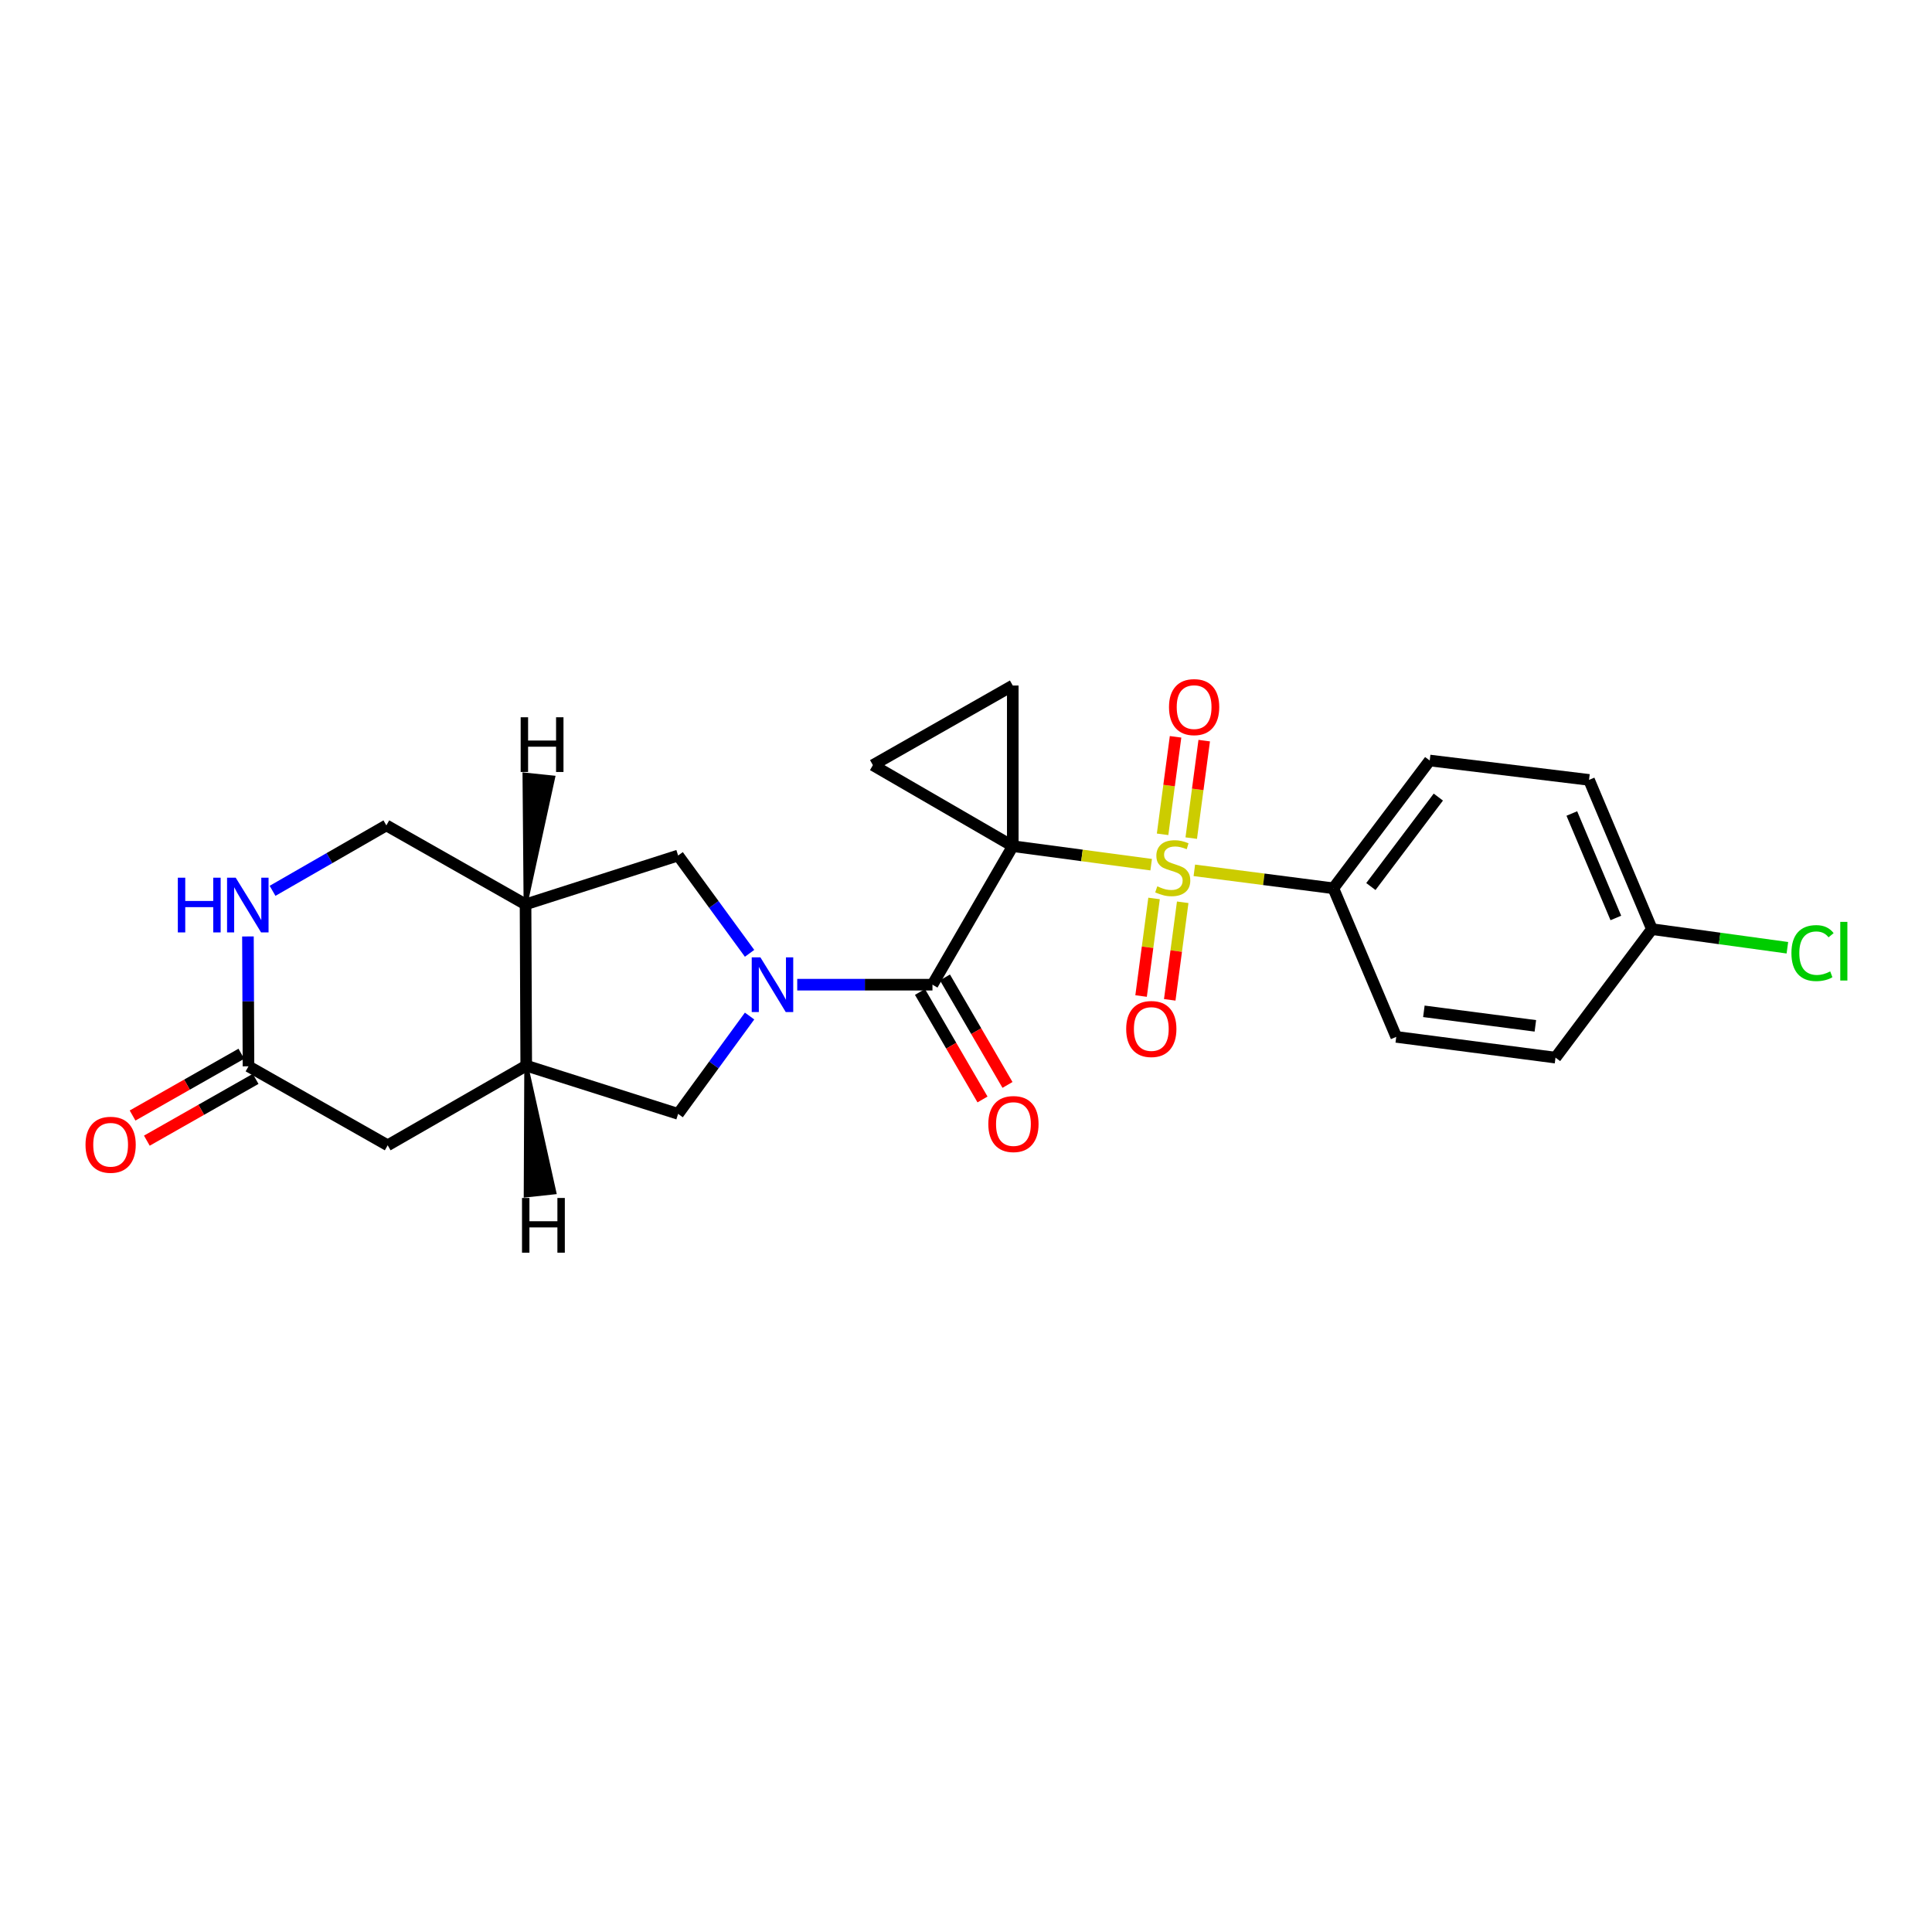 <?xml version='1.0' encoding='iso-8859-1'?>
<svg version='1.1' baseProfile='full'
              xmlns='http://www.w3.org/2000/svg'
                      xmlns:rdkit='http://www.rdkit.org/xml'
                      xmlns:xlink='http://www.w3.org/1999/xlink'
                  xml:space='preserve'
width='1000px' height='1000px' viewBox='0 0 1000 1000'>
<!-- END OF HEADER -->
<rect style='opacity:1.0;fill:#FFFFFF;stroke:none' width='1000' height='1000' x='0' y='0'> </rect>
<path class='bond-0' d='M 524.211,437.976 L 560.027,442.762' style='fill:none;fill-rule:evenodd;stroke:#000000;stroke-width:6px;stroke-linecap:butt;stroke-linejoin:miter;stroke-opacity:1' />
<path class='bond-0' d='M 560.027,442.762 L 595.843,447.548' style='fill:none;fill-rule:evenodd;stroke:#CCCC00;stroke-width:6px;stroke-linecap:butt;stroke-linejoin:miter;stroke-opacity:1' />
<path class='bond-1' d='M 524.211,437.976 L 482.641,509.671' style='fill:none;fill-rule:evenodd;stroke:#000000;stroke-width:6px;stroke-linecap:butt;stroke-linejoin:miter;stroke-opacity:1' />
<path class='bond-3' d='M 524.211,437.976 L 451.81,396.032' style='fill:none;fill-rule:evenodd;stroke:#000000;stroke-width:6px;stroke-linecap:butt;stroke-linejoin:miter;stroke-opacity:1' />
<path class='bond-4' d='M 524.211,437.976 L 524.211,354.827' style='fill:none;fill-rule:evenodd;stroke:#000000;stroke-width:6px;stroke-linecap:butt;stroke-linejoin:miter;stroke-opacity:1' />
<path class='bond-11' d='M 618.186,450.484 L 654.161,455.132' style='fill:none;fill-rule:evenodd;stroke:#CCCC00;stroke-width:6px;stroke-linecap:butt;stroke-linejoin:miter;stroke-opacity:1' />
<path class='bond-11' d='M 654.161,455.132 L 690.135,459.78' style='fill:none;fill-rule:evenodd;stroke:#000000;stroke-width:6px;stroke-linecap:butt;stroke-linejoin:miter;stroke-opacity:1' />
<path class='bond-12' d='M 616.585,433.811 L 619.943,408.581' style='fill:none;fill-rule:evenodd;stroke:#CCCC00;stroke-width:6px;stroke-linecap:butt;stroke-linejoin:miter;stroke-opacity:1' />
<path class='bond-12' d='M 619.943,408.581 L 623.302,383.351' style='fill:none;fill-rule:evenodd;stroke:#FF0000;stroke-width:6px;stroke-linecap:butt;stroke-linejoin:miter;stroke-opacity:1' />
<path class='bond-12' d='M 601.754,431.837 L 605.112,406.607' style='fill:none;fill-rule:evenodd;stroke:#CCCC00;stroke-width:6px;stroke-linecap:butt;stroke-linejoin:miter;stroke-opacity:1' />
<path class='bond-12' d='M 605.112,406.607 L 608.47,381.377' style='fill:none;fill-rule:evenodd;stroke:#FF0000;stroke-width:6px;stroke-linecap:butt;stroke-linejoin:miter;stroke-opacity:1' />
<path class='bond-13' d='M 597.337,465.04 L 593.981,490.294' style='fill:none;fill-rule:evenodd;stroke:#CCCC00;stroke-width:6px;stroke-linecap:butt;stroke-linejoin:miter;stroke-opacity:1' />
<path class='bond-13' d='M 593.981,490.294 L 590.624,515.547' style='fill:none;fill-rule:evenodd;stroke:#FF0000;stroke-width:6px;stroke-linecap:butt;stroke-linejoin:miter;stroke-opacity:1' />
<path class='bond-13' d='M 612.169,467.012 L 608.813,492.265' style='fill:none;fill-rule:evenodd;stroke:#CCCC00;stroke-width:6px;stroke-linecap:butt;stroke-linejoin:miter;stroke-opacity:1' />
<path class='bond-13' d='M 608.813,492.265 L 605.456,517.519' style='fill:none;fill-rule:evenodd;stroke:#FF0000;stroke-width:6px;stroke-linecap:butt;stroke-linejoin:miter;stroke-opacity:1' />
<path class='bond-2' d='M 482.641,509.671 L 447.642,509.671' style='fill:none;fill-rule:evenodd;stroke:#000000;stroke-width:6px;stroke-linecap:butt;stroke-linejoin:miter;stroke-opacity:1' />
<path class='bond-2' d='M 447.642,509.671 L 412.643,509.671' style='fill:none;fill-rule:evenodd;stroke:#0000FF;stroke-width:6px;stroke-linecap:butt;stroke-linejoin:miter;stroke-opacity:1' />
<path class='bond-15' d='M 476.174,513.432 L 492.359,541.257' style='fill:none;fill-rule:evenodd;stroke:#000000;stroke-width:6px;stroke-linecap:butt;stroke-linejoin:miter;stroke-opacity:1' />
<path class='bond-15' d='M 492.359,541.257 L 508.543,569.081' style='fill:none;fill-rule:evenodd;stroke:#FF0000;stroke-width:6px;stroke-linecap:butt;stroke-linejoin:miter;stroke-opacity:1' />
<path class='bond-15' d='M 489.108,505.909 L 505.292,533.733' style='fill:none;fill-rule:evenodd;stroke:#000000;stroke-width:6px;stroke-linecap:butt;stroke-linejoin:miter;stroke-opacity:1' />
<path class='bond-15' d='M 505.292,533.733 L 521.477,561.557' style='fill:none;fill-rule:evenodd;stroke:#FF0000;stroke-width:6px;stroke-linecap:butt;stroke-linejoin:miter;stroke-opacity:1' />
<path class='bond-5' d='M 387.978,493.441 L 369.487,468.128' style='fill:none;fill-rule:evenodd;stroke:#0000FF;stroke-width:6px;stroke-linecap:butt;stroke-linejoin:miter;stroke-opacity:1' />
<path class='bond-5' d='M 369.487,468.128 L 350.997,442.814' style='fill:none;fill-rule:evenodd;stroke:#000000;stroke-width:6px;stroke-linecap:butt;stroke-linejoin:miter;stroke-opacity:1' />
<path class='bond-6' d='M 387.979,525.901 L 369.488,551.218' style='fill:none;fill-rule:evenodd;stroke:#0000FF;stroke-width:6px;stroke-linecap:butt;stroke-linejoin:miter;stroke-opacity:1' />
<path class='bond-6' d='M 369.488,551.218 L 350.997,576.536' style='fill:none;fill-rule:evenodd;stroke:#000000;stroke-width:6px;stroke-linecap:butt;stroke-linejoin:miter;stroke-opacity:1' />
<path class='bond-24' d='M 451.81,396.032 L 524.211,354.827' style='fill:none;fill-rule:evenodd;stroke:#000000;stroke-width:6px;stroke-linecap:butt;stroke-linejoin:miter;stroke-opacity:1' />
<path class='bond-7' d='M 350.997,442.814 L 272.021,468.101' style='fill:none;fill-rule:evenodd;stroke:#000000;stroke-width:6px;stroke-linecap:butt;stroke-linejoin:miter;stroke-opacity:1' />
<path class='bond-8' d='M 350.997,576.536 L 272.378,551.582' style='fill:none;fill-rule:evenodd;stroke:#000000;stroke-width:6px;stroke-linecap:butt;stroke-linejoin:miter;stroke-opacity:1' />
<path class='bond-16' d='M 272.021,468.101 L 199.977,427.22' style='fill:none;fill-rule:evenodd;stroke:#000000;stroke-width:6px;stroke-linecap:butt;stroke-linejoin:miter;stroke-opacity:1' />
<path class='bond-25' d='M 272.021,468.101 L 272.378,551.582' style='fill:none;fill-rule:evenodd;stroke:#000000;stroke-width:6px;stroke-linecap:butt;stroke-linejoin:miter;stroke-opacity:1' />
<path class='bond-28' d='M 272.021,468.101 L 286.34,402.426 L 271.457,400.886 Z' style='fill:#000000;fill-rule:evenodd;fill-opacity:1;stroke:#000000;stroke-width:2px;stroke-linecap:butt;stroke-linejoin:miter;stroke-opacity:1;' />
<path class='bond-14' d='M 272.378,551.582 L 200.667,592.803' style='fill:none;fill-rule:evenodd;stroke:#000000;stroke-width:6px;stroke-linecap:butt;stroke-linejoin:miter;stroke-opacity:1' />
<path class='bond-29' d='M 272.378,551.582 L 272.085,618.791 L 286.962,617.191 Z' style='fill:#000000;fill-rule:evenodd;fill-opacity:1;stroke:#000000;stroke-width:2px;stroke-linecap:butt;stroke-linejoin:miter;stroke-opacity:1;' />
<path class='bond-9' d='M 141.074,461.093 L 170.526,444.156' style='fill:none;fill-rule:evenodd;stroke:#0000FF;stroke-width:6px;stroke-linecap:butt;stroke-linejoin:miter;stroke-opacity:1' />
<path class='bond-9' d='M 170.526,444.156 L 199.977,427.22' style='fill:none;fill-rule:evenodd;stroke:#000000;stroke-width:6px;stroke-linecap:butt;stroke-linejoin:miter;stroke-opacity:1' />
<path class='bond-27' d='M 128.334,484.705 L 128.475,518.314' style='fill:none;fill-rule:evenodd;stroke:#0000FF;stroke-width:6px;stroke-linecap:butt;stroke-linejoin:miter;stroke-opacity:1' />
<path class='bond-27' d='M 128.475,518.314 L 128.615,551.923' style='fill:none;fill-rule:evenodd;stroke:#000000;stroke-width:6px;stroke-linecap:butt;stroke-linejoin:miter;stroke-opacity:1' />
<path class='bond-10' d='M 128.615,551.923 L 200.667,592.803' style='fill:none;fill-rule:evenodd;stroke:#000000;stroke-width:6px;stroke-linecap:butt;stroke-linejoin:miter;stroke-opacity:1' />
<path class='bond-17' d='M 124.921,545.418 L 96.77,561.405' style='fill:none;fill-rule:evenodd;stroke:#000000;stroke-width:6px;stroke-linecap:butt;stroke-linejoin:miter;stroke-opacity:1' />
<path class='bond-17' d='M 96.77,561.405 L 68.619,577.393' style='fill:none;fill-rule:evenodd;stroke:#FF0000;stroke-width:6px;stroke-linecap:butt;stroke-linejoin:miter;stroke-opacity:1' />
<path class='bond-17' d='M 132.31,558.428 L 104.159,574.416' style='fill:none;fill-rule:evenodd;stroke:#000000;stroke-width:6px;stroke-linecap:butt;stroke-linejoin:miter;stroke-opacity:1' />
<path class='bond-17' d='M 104.159,574.416 L 76.008,590.403' style='fill:none;fill-rule:evenodd;stroke:#FF0000;stroke-width:6px;stroke-linecap:butt;stroke-linejoin:miter;stroke-opacity:1' />
<path class='bond-18' d='M 690.135,459.78 L 740.018,393.638' style='fill:none;fill-rule:evenodd;stroke:#000000;stroke-width:6px;stroke-linecap:butt;stroke-linejoin:miter;stroke-opacity:1' />
<path class='bond-18' d='M 709.563,458.868 L 744.481,412.569' style='fill:none;fill-rule:evenodd;stroke:#000000;stroke-width:6px;stroke-linecap:butt;stroke-linejoin:miter;stroke-opacity:1' />
<path class='bond-19' d='M 690.135,459.78 L 722.695,536.686' style='fill:none;fill-rule:evenodd;stroke:#000000;stroke-width:6px;stroke-linecap:butt;stroke-linejoin:miter;stroke-opacity:1' />
<path class='bond-22' d='M 740.018,393.638 L 822.477,403.671' style='fill:none;fill-rule:evenodd;stroke:#000000;stroke-width:6px;stroke-linecap:butt;stroke-linejoin:miter;stroke-opacity:1' />
<path class='bond-21' d='M 722.695,536.686 L 805.129,547.426' style='fill:none;fill-rule:evenodd;stroke:#000000;stroke-width:6px;stroke-linecap:butt;stroke-linejoin:miter;stroke-opacity:1' />
<path class='bond-21' d='M 736.993,523.46 L 794.697,530.978' style='fill:none;fill-rule:evenodd;stroke:#000000;stroke-width:6px;stroke-linecap:butt;stroke-linejoin:miter;stroke-opacity:1' />
<path class='bond-20' d='M 855.028,480.918 L 805.129,547.426' style='fill:none;fill-rule:evenodd;stroke:#000000;stroke-width:6px;stroke-linecap:butt;stroke-linejoin:miter;stroke-opacity:1' />
<path class='bond-23' d='M 855.028,480.918 L 890.086,485.735' style='fill:none;fill-rule:evenodd;stroke:#000000;stroke-width:6px;stroke-linecap:butt;stroke-linejoin:miter;stroke-opacity:1' />
<path class='bond-23' d='M 890.086,485.735 L 925.143,490.551' style='fill:none;fill-rule:evenodd;stroke:#00CC00;stroke-width:6px;stroke-linecap:butt;stroke-linejoin:miter;stroke-opacity:1' />
<path class='bond-26' d='M 855.028,480.918 L 822.477,403.671' style='fill:none;fill-rule:evenodd;stroke:#000000;stroke-width:6px;stroke-linecap:butt;stroke-linejoin:miter;stroke-opacity:1' />
<path class='bond-26' d='M 836.358,475.141 L 813.572,421.068' style='fill:none;fill-rule:evenodd;stroke:#000000;stroke-width:6px;stroke-linecap:butt;stroke-linejoin:miter;stroke-opacity:1' />
<path  class='atom-1' d='M 599.011 458.76
Q 599.331 458.88, 600.651 459.44
Q 601.971 460, 603.411 460.36
Q 604.891 460.68, 606.331 460.68
Q 609.011 460.68, 610.571 459.4
Q 612.131 458.08, 612.131 455.8
Q 612.131 454.24, 611.331 453.28
Q 610.571 452.32, 609.371 451.8
Q 608.171 451.28, 606.171 450.68
Q 603.651 449.92, 602.131 449.2
Q 600.651 448.48, 599.571 446.96
Q 598.531 445.44, 598.531 442.88
Q 598.531 439.32, 600.931 437.12
Q 603.371 434.92, 608.171 434.92
Q 611.451 434.92, 615.171 436.48
L 614.251 439.56
Q 610.851 438.16, 608.291 438.16
Q 605.531 438.16, 604.011 439.32
Q 602.491 440.44, 602.531 442.4
Q 602.531 443.92, 603.291 444.84
Q 604.091 445.76, 605.211 446.28
Q 606.371 446.8, 608.291 447.4
Q 610.851 448.2, 612.371 449
Q 613.891 449.8, 614.971 451.44
Q 616.091 453.04, 616.091 455.8
Q 616.091 459.72, 613.451 461.84
Q 610.851 463.92, 606.491 463.92
Q 603.971 463.92, 602.051 463.36
Q 600.171 462.84, 597.931 461.92
L 599.011 458.76
' fill='#CCCC00'/>
<path  class='atom-3' d='M 393.573 495.511
L 402.853 510.511
Q 403.773 511.991, 405.253 514.671
Q 406.733 517.351, 406.813 517.511
L 406.813 495.511
L 410.573 495.511
L 410.573 523.831
L 406.693 523.831
L 396.733 507.431
Q 395.573 505.511, 394.333 503.311
Q 393.133 501.111, 392.773 500.431
L 392.773 523.831
L 389.093 523.831
L 389.093 495.511
L 393.573 495.511
' fill='#0000FF'/>
<path  class='atom-10' d='M 92.046 454.298
L 95.886 454.298
L 95.886 466.338
L 110.366 466.338
L 110.366 454.298
L 114.206 454.298
L 114.206 482.618
L 110.366 482.618
L 110.366 469.538
L 95.886 469.538
L 95.886 482.618
L 92.046 482.618
L 92.046 454.298
' fill='#0000FF'/>
<path  class='atom-10' d='M 122.006 454.298
L 131.286 469.298
Q 132.206 470.778, 133.686 473.458
Q 135.166 476.138, 135.246 476.298
L 135.246 454.298
L 139.006 454.298
L 139.006 482.618
L 135.126 482.618
L 125.166 466.218
Q 124.006 464.298, 122.766 462.098
Q 121.566 459.898, 121.206 459.218
L 121.206 482.618
L 117.526 482.618
L 117.526 454.298
L 122.006 454.298
' fill='#0000FF'/>
<path  class='atom-13' d='M 605.075 365.996
Q 605.075 359.196, 608.435 355.396
Q 611.795 351.596, 618.075 351.596
Q 624.355 351.596, 627.715 355.396
Q 631.075 359.196, 631.075 365.996
Q 631.075 372.876, 627.675 376.796
Q 624.275 380.676, 618.075 380.676
Q 611.835 380.676, 608.435 376.796
Q 605.075 372.916, 605.075 365.996
M 618.075 377.476
Q 622.395 377.476, 624.715 374.596
Q 627.075 371.676, 627.075 365.996
Q 627.075 360.436, 624.715 357.636
Q 622.395 354.796, 618.075 354.796
Q 613.755 354.796, 611.395 357.596
Q 609.075 360.396, 609.075 365.996
Q 609.075 371.716, 611.395 374.596
Q 613.755 377.476, 618.075 377.476
' fill='#FF0000'/>
<path  class='atom-14' d='M 582.914 532.61
Q 582.914 525.81, 586.274 522.01
Q 589.634 518.21, 595.914 518.21
Q 602.194 518.21, 605.554 522.01
Q 608.914 525.81, 608.914 532.61
Q 608.914 539.49, 605.514 543.41
Q 602.114 547.29, 595.914 547.29
Q 589.674 547.29, 586.274 543.41
Q 582.914 539.53, 582.914 532.61
M 595.914 544.09
Q 600.234 544.09, 602.554 541.21
Q 604.914 538.29, 604.914 532.61
Q 604.914 527.05, 602.554 524.25
Q 600.234 521.41, 595.914 521.41
Q 591.594 521.41, 589.234 524.21
Q 586.914 527.01, 586.914 532.61
Q 586.914 538.33, 589.234 541.21
Q 591.594 544.09, 595.914 544.09
' fill='#FF0000'/>
<path  class='atom-16' d='M 511.552 581.803
Q 511.552 575.003, 514.912 571.203
Q 518.272 567.403, 524.552 567.403
Q 530.832 567.403, 534.192 571.203
Q 537.552 575.003, 537.552 581.803
Q 537.552 588.683, 534.152 592.603
Q 530.752 596.483, 524.552 596.483
Q 518.312 596.483, 514.912 592.603
Q 511.552 588.723, 511.552 581.803
M 524.552 593.283
Q 528.872 593.283, 531.192 590.403
Q 533.552 587.483, 533.552 581.803
Q 533.552 576.243, 531.192 573.443
Q 528.872 570.603, 524.552 570.603
Q 520.232 570.603, 517.872 573.403
Q 515.552 576.203, 515.552 581.803
Q 515.552 587.523, 517.872 590.403
Q 520.232 593.283, 524.552 593.283
' fill='#FF0000'/>
<path  class='atom-18' d='M 44.262 592.526
Q 44.262 585.726, 47.622 581.926
Q 50.982 578.126, 57.262 578.126
Q 63.542 578.126, 66.902 581.926
Q 70.262 585.726, 70.262 592.526
Q 70.262 599.406, 66.862 603.326
Q 63.462 607.206, 57.262 607.206
Q 51.022 607.206, 47.622 603.326
Q 44.262 599.446, 44.262 592.526
M 57.262 604.006
Q 61.582 604.006, 63.902 601.126
Q 66.262 598.206, 66.262 592.526
Q 66.262 586.966, 63.902 584.166
Q 61.582 581.326, 57.262 581.326
Q 52.942 581.326, 50.582 584.126
Q 48.262 586.926, 48.262 592.526
Q 48.262 598.246, 50.582 601.126
Q 52.942 604.006, 57.262 604.006
' fill='#FF0000'/>
<path  class='atom-24' d='M 927.241 493.32
Q 927.241 486.28, 930.521 482.6
Q 933.841 478.88, 940.121 478.88
Q 945.961 478.88, 949.081 483
L 946.441 485.16
Q 944.161 482.16, 940.121 482.16
Q 935.841 482.16, 933.561 485.04
Q 931.321 487.88, 931.321 493.32
Q 931.321 498.92, 933.641 501.8
Q 936.001 504.68, 940.561 504.68
Q 943.681 504.68, 947.321 502.8
L 948.441 505.8
Q 946.961 506.76, 944.721 507.32
Q 942.481 507.88, 940.001 507.88
Q 933.841 507.88, 930.521 504.12
Q 927.241 500.36, 927.241 493.32
' fill='#00CC00'/>
<path  class='atom-24' d='M 952.521 477.16
L 956.201 477.16
L 956.201 507.52
L 952.521 507.52
L 952.521 477.16
' fill='#00CC00'/>
<path  class='atom-25' d='M 269.499 371.258
L 273.339 371.258
L 273.339 383.298
L 287.819 383.298
L 287.819 371.258
L 291.659 371.258
L 291.659 399.578
L 287.819 399.578
L 287.819 386.498
L 273.339 386.498
L 273.339 399.578
L 269.499 399.578
L 269.499 371.258
' fill='#000000'/>
<path  class='atom-26' d='M 270.191 620.069
L 274.031 620.069
L 274.031 632.109
L 288.511 632.109
L 288.511 620.069
L 292.351 620.069
L 292.351 648.389
L 288.511 648.389
L 288.511 635.309
L 274.031 635.309
L 274.031 648.389
L 270.191 648.389
L 270.191 620.069
' fill='#000000'/>
</svg>
